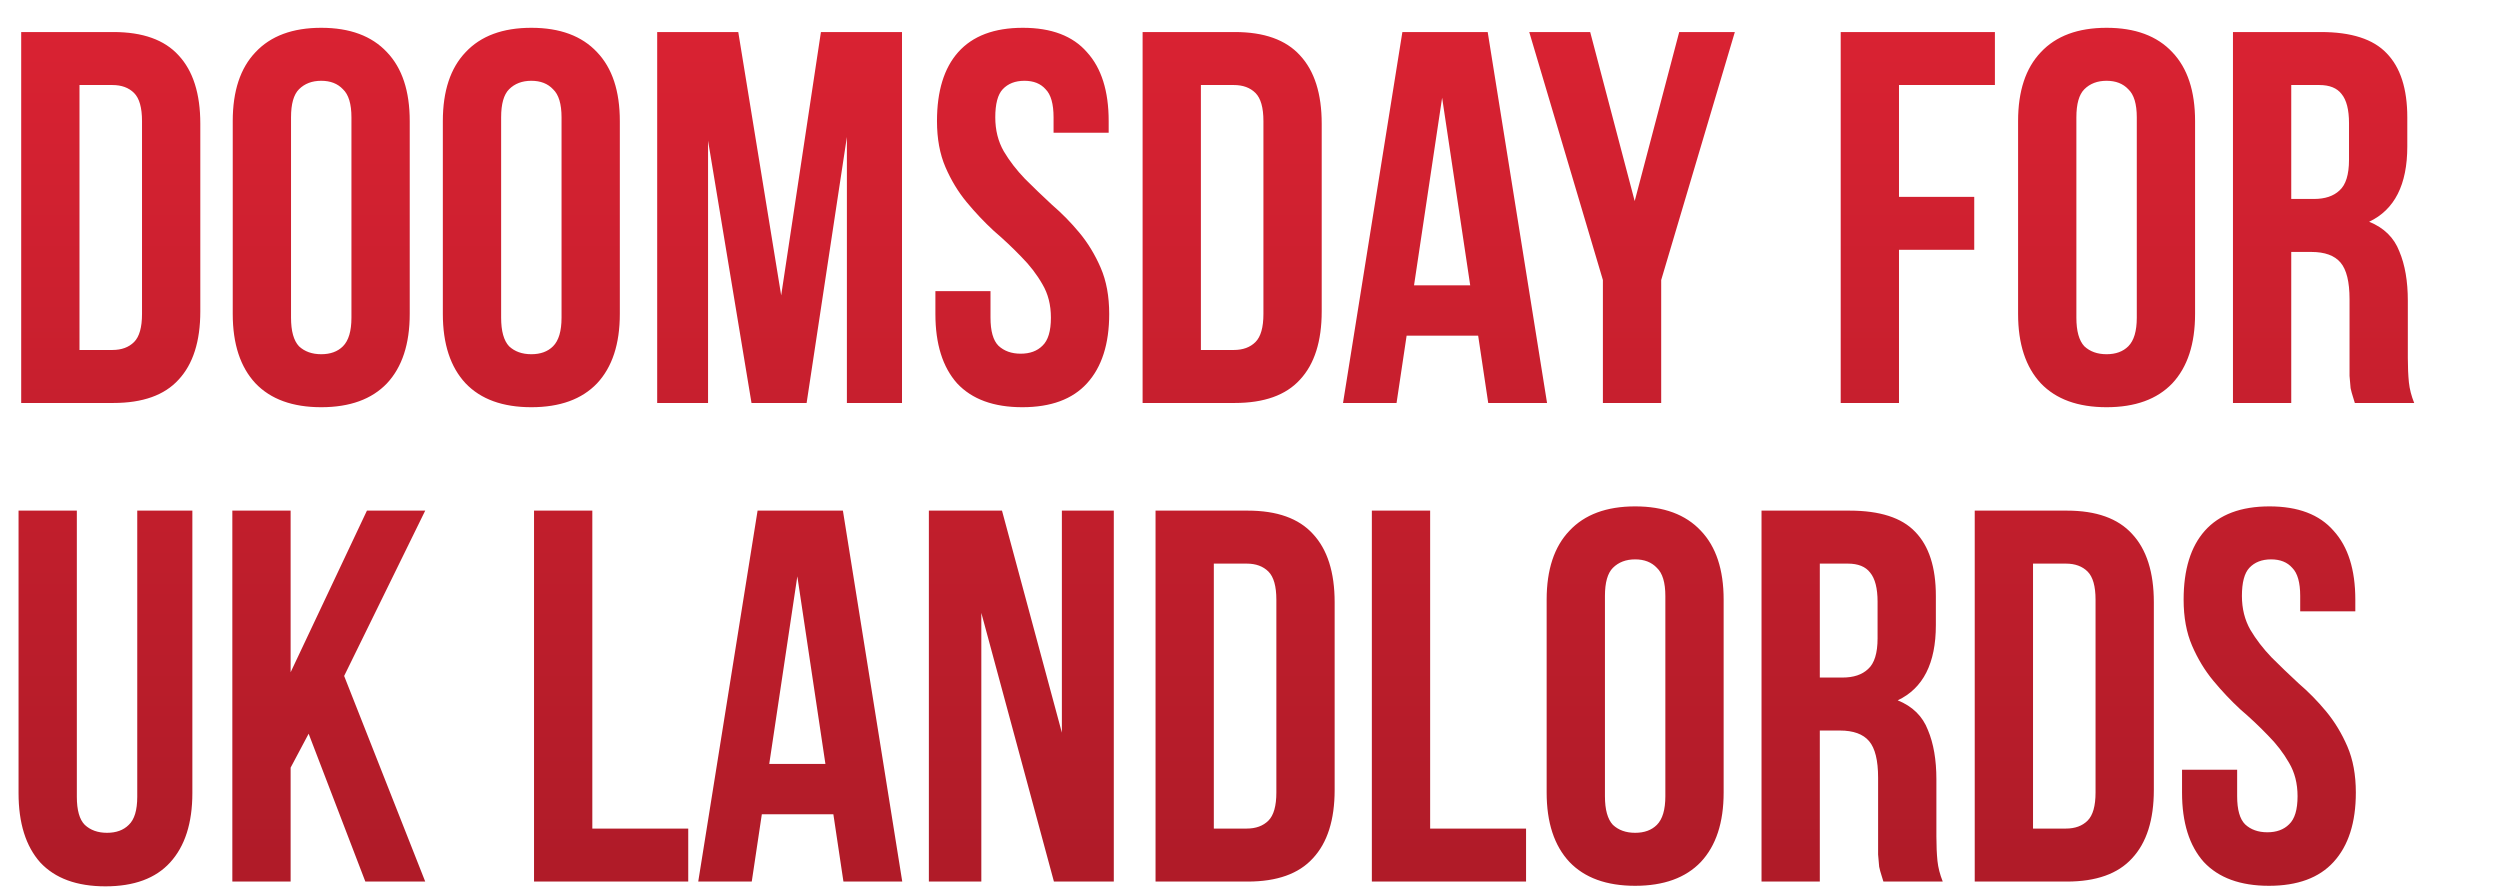 <?xml version="1.0" encoding="UTF-8"?> <svg xmlns="http://www.w3.org/2000/svg" width="397" height="142" viewBox="0 0 397 142" fill="none"><mask id="mask0_2763_60418" style="mask-type:alpha" maskUnits="userSpaceOnUse" x="0" y="0" width="397" height="142"><rect width="397" height="142" fill="#D9D9D9"></rect></mask><g mask="url(#mask0_2763_60418)"><path d="M3.366 5.087H18.008C22.664 5.087 26.115 6.321 28.359 8.79C30.659 11.258 31.809 14.877 31.809 19.645V49.434C31.809 54.203 30.659 57.821 28.359 60.29C26.115 62.758 22.664 63.992 18.008 63.992H3.366V5.087ZM12.623 13.502V55.577H17.84C19.298 55.577 20.448 55.156 21.29 54.315C22.131 53.473 22.552 51.987 22.552 49.855V19.224C22.552 17.093 22.131 15.606 21.29 14.764C20.448 13.923 19.298 13.502 17.84 13.502H12.623ZM46.215 50.444C46.215 52.576 46.636 54.09 47.478 54.988C48.375 55.83 49.553 56.25 51.012 56.25C52.471 56.25 53.621 55.83 54.462 54.988C55.36 54.09 55.809 52.576 55.809 50.444V18.635C55.809 16.503 55.36 15.017 54.462 14.175C53.621 13.278 52.471 12.829 51.012 12.829C49.553 12.829 48.375 13.278 47.478 14.175C46.636 15.017 46.215 16.503 46.215 18.635V50.444ZM36.959 19.224C36.959 14.456 38.165 10.809 40.577 8.285C42.99 5.704 46.468 4.414 51.012 4.414C55.556 4.414 59.034 5.704 61.447 8.285C63.859 10.809 65.065 14.456 65.065 19.224V49.855C65.065 54.623 63.859 58.298 61.447 60.879C59.034 63.403 55.556 64.665 51.012 64.665C46.468 64.665 42.99 63.403 40.577 60.879C38.165 58.298 36.959 54.623 36.959 49.855V19.224ZM79.58 50.444C79.58 52.576 80 54.09 80.842 54.988C81.74 55.83 82.918 56.25 84.376 56.25C85.835 56.25 86.985 55.83 87.826 54.988C88.724 54.09 89.173 52.576 89.173 50.444V18.635C89.173 16.503 88.724 15.017 87.826 14.175C86.985 13.278 85.835 12.829 84.376 12.829C82.918 12.829 81.74 13.278 80.842 14.175C80 15.017 79.58 16.503 79.58 18.635V50.444ZM70.323 19.224C70.323 14.456 71.529 10.809 73.942 8.285C76.354 5.704 79.832 4.414 84.376 4.414C88.92 4.414 92.398 5.704 94.811 8.285C97.223 10.809 98.429 14.456 98.429 19.224V49.855C98.429 54.623 97.223 58.298 94.811 60.879C92.398 63.403 88.92 64.665 84.376 64.665C79.832 64.665 76.354 63.403 73.942 60.879C71.529 58.298 70.323 54.623 70.323 49.855V19.224ZM124.052 46.91L130.363 5.087H143.238V63.992H134.486V21.749L128.091 63.992H119.339L112.439 22.338V63.992H104.361V5.087H117.236L124.052 46.91ZM148.793 19.224C148.793 14.456 149.915 10.809 152.159 8.285C154.459 5.704 157.881 4.414 162.425 4.414C166.97 4.414 170.364 5.704 172.608 8.285C174.908 10.809 176.058 14.456 176.058 19.224V21.076H167.306V18.635C167.306 16.503 166.885 15.017 166.044 14.175C165.258 13.278 164.136 12.829 162.678 12.829C161.219 12.829 160.069 13.278 159.228 14.175C158.442 15.017 158.05 16.503 158.05 18.635C158.05 20.655 158.498 22.45 159.396 24.021C160.294 25.536 161.416 26.994 162.762 28.397C164.108 29.743 165.539 31.118 167.054 32.52C168.624 33.867 170.083 35.353 171.429 36.98C172.776 38.607 173.898 40.458 174.795 42.534C175.693 44.61 176.142 47.05 176.142 49.855C176.142 54.623 174.964 58.298 172.608 60.879C170.307 63.403 166.885 64.665 162.341 64.665C157.797 64.665 154.347 63.403 151.991 60.879C149.691 58.298 148.541 54.623 148.541 49.855V46.236H157.292V50.444C157.292 52.576 157.713 54.062 158.555 54.904C159.452 55.745 160.63 56.166 162.089 56.166C163.547 56.166 164.697 55.745 165.539 54.904C166.437 54.062 166.885 52.576 166.885 50.444C166.885 48.424 166.437 46.657 165.539 45.143C164.641 43.572 163.519 42.113 162.173 40.767C160.827 39.364 159.368 37.99 157.797 36.643C156.282 35.241 154.852 33.726 153.505 32.099C152.159 30.472 151.037 28.621 150.139 26.545C149.242 24.47 148.793 22.029 148.793 19.224ZM181.445 5.087H196.087C200.744 5.087 204.194 6.321 206.438 8.79C208.738 11.258 209.888 14.877 209.888 19.645V49.434C209.888 54.203 208.738 57.821 206.438 60.29C204.194 62.758 200.744 63.992 196.087 63.992H181.445V5.087ZM190.702 13.502V55.577H195.919C197.378 55.577 198.528 55.156 199.369 54.315C200.211 53.473 200.632 51.987 200.632 49.855V19.224C200.632 17.093 200.211 15.606 199.369 14.764C198.528 13.923 197.378 13.502 195.919 13.502H190.702ZM245.671 63.992H236.33L234.731 53.305H223.371L221.772 63.992H213.273L222.698 5.087H236.246L245.671 63.992ZM224.549 45.311H233.469L229.009 15.522L224.549 45.311ZM254.54 44.469L242.843 5.087H252.521L259.589 31.931L266.658 5.087H275.493L263.797 44.469V63.992H254.54V44.469ZM301.56 31.258H313.509V39.673H301.56V63.992H292.303V5.087H316.791V13.502H301.56V31.258ZM329.729 50.444C329.729 52.576 330.15 54.09 330.991 54.988C331.889 55.83 333.067 56.25 334.525 56.25C335.984 56.25 337.134 55.83 337.976 54.988C338.873 54.09 339.322 52.576 339.322 50.444V18.635C339.322 16.503 338.873 15.017 337.976 14.175C337.134 13.278 335.984 12.829 334.525 12.829C333.067 12.829 331.889 13.278 330.991 14.175C330.15 15.017 329.729 16.503 329.729 18.635V50.444ZM320.472 19.224C320.472 14.456 321.679 10.809 324.091 8.285C326.503 5.704 329.981 4.414 334.525 4.414C339.07 4.414 342.548 5.704 344.96 8.285C347.372 10.809 348.578 14.456 348.578 19.224V49.855C348.578 54.623 347.372 58.298 344.96 60.879C342.548 63.403 339.07 64.665 334.525 64.665C329.981 64.665 326.503 63.403 324.091 60.879C321.679 58.298 320.472 54.623 320.472 49.855V19.224ZM373.948 63.992C373.836 63.599 373.724 63.235 373.612 62.898C373.5 62.562 373.387 62.141 373.275 61.636C373.219 61.131 373.163 60.486 373.107 59.7C373.107 58.915 373.107 57.933 373.107 56.755V47.499C373.107 44.75 372.63 42.814 371.676 41.692C370.723 40.57 369.18 40.009 367.048 40.009H363.85V63.992H354.594V5.087H368.563C373.387 5.087 376.866 6.209 378.997 8.453C381.185 10.697 382.279 14.091 382.279 18.635V23.264C382.279 29.322 380.26 33.306 376.22 35.213C378.577 36.167 380.176 37.737 381.017 39.925C381.915 42.057 382.363 44.666 382.363 47.751V56.839C382.363 58.298 382.42 59.588 382.532 60.71C382.644 61.776 382.924 62.87 383.373 63.992H373.948ZM363.85 13.502V31.594H367.469C369.208 31.594 370.554 31.146 371.508 30.248C372.518 29.35 373.023 27.724 373.023 25.367V19.561C373.023 17.429 372.63 15.886 371.845 14.933C371.115 13.979 369.937 13.502 368.31 13.502H363.85ZM12.202 81.087V126.528C12.202 128.66 12.623 130.147 13.464 130.988C14.362 131.83 15.54 132.25 16.998 132.25C18.457 132.25 19.607 131.83 20.448 130.988C21.346 130.147 21.795 128.66 21.795 126.528V81.087H30.547V125.939C30.547 130.708 29.368 134.382 27.012 136.963C24.712 139.487 21.29 140.75 16.746 140.75C12.202 140.75 8.752 139.487 6.395 136.963C4.095 134.382 2.945 130.708 2.945 125.939V81.087H12.202ZM49.012 116.514L46.151 121.9V139.992H36.895V81.087H46.151V106.753L58.269 81.087H67.525L54.65 107.342L67.525 139.992H58.016L49.012 116.514ZM84.804 81.087H94.061V131.577H109.292V139.992H84.804V81.087ZM143.277 139.992H133.937L132.338 129.305H120.978L119.379 139.992H110.88L120.304 81.087H133.853L143.277 139.992ZM122.156 121.311H131.076L126.616 91.522L122.156 121.311ZM155.835 97.328V139.992H147.504V81.087H159.117L168.626 116.346V81.087H176.872V139.992H167.363L155.835 97.328ZM183.5 81.087H198.142C202.798 81.087 206.248 82.321 208.492 84.79C210.792 87.258 211.942 90.877 211.942 95.645V125.434C211.942 130.203 210.792 133.821 208.492 136.29C206.248 138.758 202.798 139.992 198.142 139.992H183.5V81.087ZM192.756 89.502V131.577H197.974C199.432 131.577 200.582 131.156 201.424 130.315C202.265 129.473 202.686 127.987 202.686 125.855V95.224C202.686 93.093 202.265 91.606 201.424 90.764C200.582 89.923 199.432 89.502 197.974 89.502H192.756ZM217.85 81.087H227.107V131.577H242.338V139.992H217.85V81.087ZM254.865 126.444C254.865 128.576 255.286 130.091 256.127 130.988C257.025 131.83 258.203 132.25 259.661 132.25C261.12 132.25 262.27 131.83 263.112 130.988C264.009 130.091 264.458 128.576 264.458 126.444V94.635C264.458 92.504 264.009 91.017 263.112 90.175C262.27 89.278 261.12 88.829 259.661 88.829C258.203 88.829 257.025 89.278 256.127 90.175C255.286 91.017 254.865 92.504 254.865 94.635V126.444ZM245.608 95.224C245.608 90.456 246.815 86.809 249.227 84.285C251.639 81.704 255.117 80.414 259.661 80.414C264.206 80.414 267.684 81.704 270.096 84.285C272.508 86.809 273.715 90.456 273.715 95.224V125.855C273.715 130.623 272.508 134.298 270.096 136.879C267.684 139.403 264.206 140.665 259.661 140.665C255.117 140.665 251.639 139.403 249.227 136.879C246.815 134.298 245.608 130.623 245.608 125.855V95.224ZM299.084 139.992C298.972 139.599 298.86 139.235 298.748 138.898C298.636 138.562 298.523 138.141 298.411 137.636C298.355 137.131 298.299 136.486 298.243 135.701C298.243 134.915 298.243 133.933 298.243 132.755V123.499C298.243 120.75 297.766 118.814 296.812 117.692C295.859 116.57 294.316 116.009 292.184 116.009H288.986V139.992H279.73V81.087H293.699C298.523 81.087 302.002 82.209 304.133 84.453C306.321 86.697 307.415 90.091 307.415 94.635V99.264C307.415 105.322 305.396 109.305 301.356 111.213C303.713 112.167 305.312 113.737 306.153 115.925C307.051 118.057 307.499 120.666 307.499 123.751V132.839C307.499 134.298 307.556 135.588 307.668 136.71C307.78 137.776 308.06 138.87 308.509 139.992H299.084ZM288.986 89.502V107.594H292.605C294.344 107.594 295.69 107.146 296.644 106.248C297.654 105.35 298.159 103.724 298.159 101.367V95.561C298.159 93.429 297.766 91.886 296.981 90.933C296.251 89.979 295.073 89.502 293.446 89.502H288.986ZM313.587 81.087H328.229C332.886 81.087 336.336 82.321 338.58 84.79C340.88 87.258 342.03 90.877 342.03 95.645V125.434C342.03 130.203 340.88 133.821 338.58 136.29C336.336 138.758 332.886 139.992 328.229 139.992H313.587V81.087ZM322.844 89.502V131.577H328.061C329.52 131.577 330.67 131.156 331.511 130.315C332.353 129.473 332.773 127.987 332.773 125.855V95.224C332.773 93.093 332.353 91.606 331.511 90.764C330.67 89.923 329.52 89.502 328.061 89.502H322.844ZM346.759 95.224C346.759 90.456 347.881 86.809 350.125 84.285C352.426 81.704 355.848 80.414 360.392 80.414C364.936 80.414 368.33 81.704 370.574 84.285C372.874 86.809 374.024 90.456 374.024 95.224V97.076H365.272V94.635C365.272 92.504 364.852 91.017 364.01 90.175C363.225 89.278 362.103 88.829 360.644 88.829C359.186 88.829 358.036 89.278 357.194 90.175C356.409 91.017 356.016 92.504 356.016 94.635C356.016 96.655 356.465 98.45 357.362 100.021C358.26 101.536 359.382 102.994 360.728 104.397C362.075 105.743 363.505 107.118 365.02 108.52C366.591 109.866 368.049 111.353 369.396 112.98C370.742 114.607 371.864 116.458 372.762 118.534C373.659 120.61 374.108 123.05 374.108 125.855C374.108 130.623 372.93 134.298 370.574 136.879C368.274 139.403 364.852 140.665 360.308 140.665C355.763 140.665 352.313 139.403 349.957 136.879C347.657 134.298 346.507 130.623 346.507 125.855V122.237H355.259V126.444C355.259 128.576 355.679 130.062 356.521 130.904C357.418 131.745 358.597 132.166 360.055 132.166C361.514 132.166 362.664 131.745 363.505 130.904C364.403 130.062 364.852 128.576 364.852 126.444C364.852 124.424 364.403 122.657 363.505 121.143C362.608 119.572 361.486 118.113 360.139 116.767C358.793 115.364 357.334 113.99 355.763 112.643C354.249 111.241 352.818 109.726 351.472 108.099C350.125 106.472 349.003 104.621 348.106 102.545C347.208 100.47 346.759 98.029 346.759 95.224Z" fill="url(#paint0_linear_2763_60418)"></path></g><defs><linearGradient id="paint0_linear_2763_60418" x1="314.5" y1="4.992" x2="314.5" y2="141.364" gradientUnits="userSpaceOnUse"><stop stop-color="#D92232"></stop><stop offset="1" stop-color="#AF1B28"></stop></linearGradient></defs></svg> 